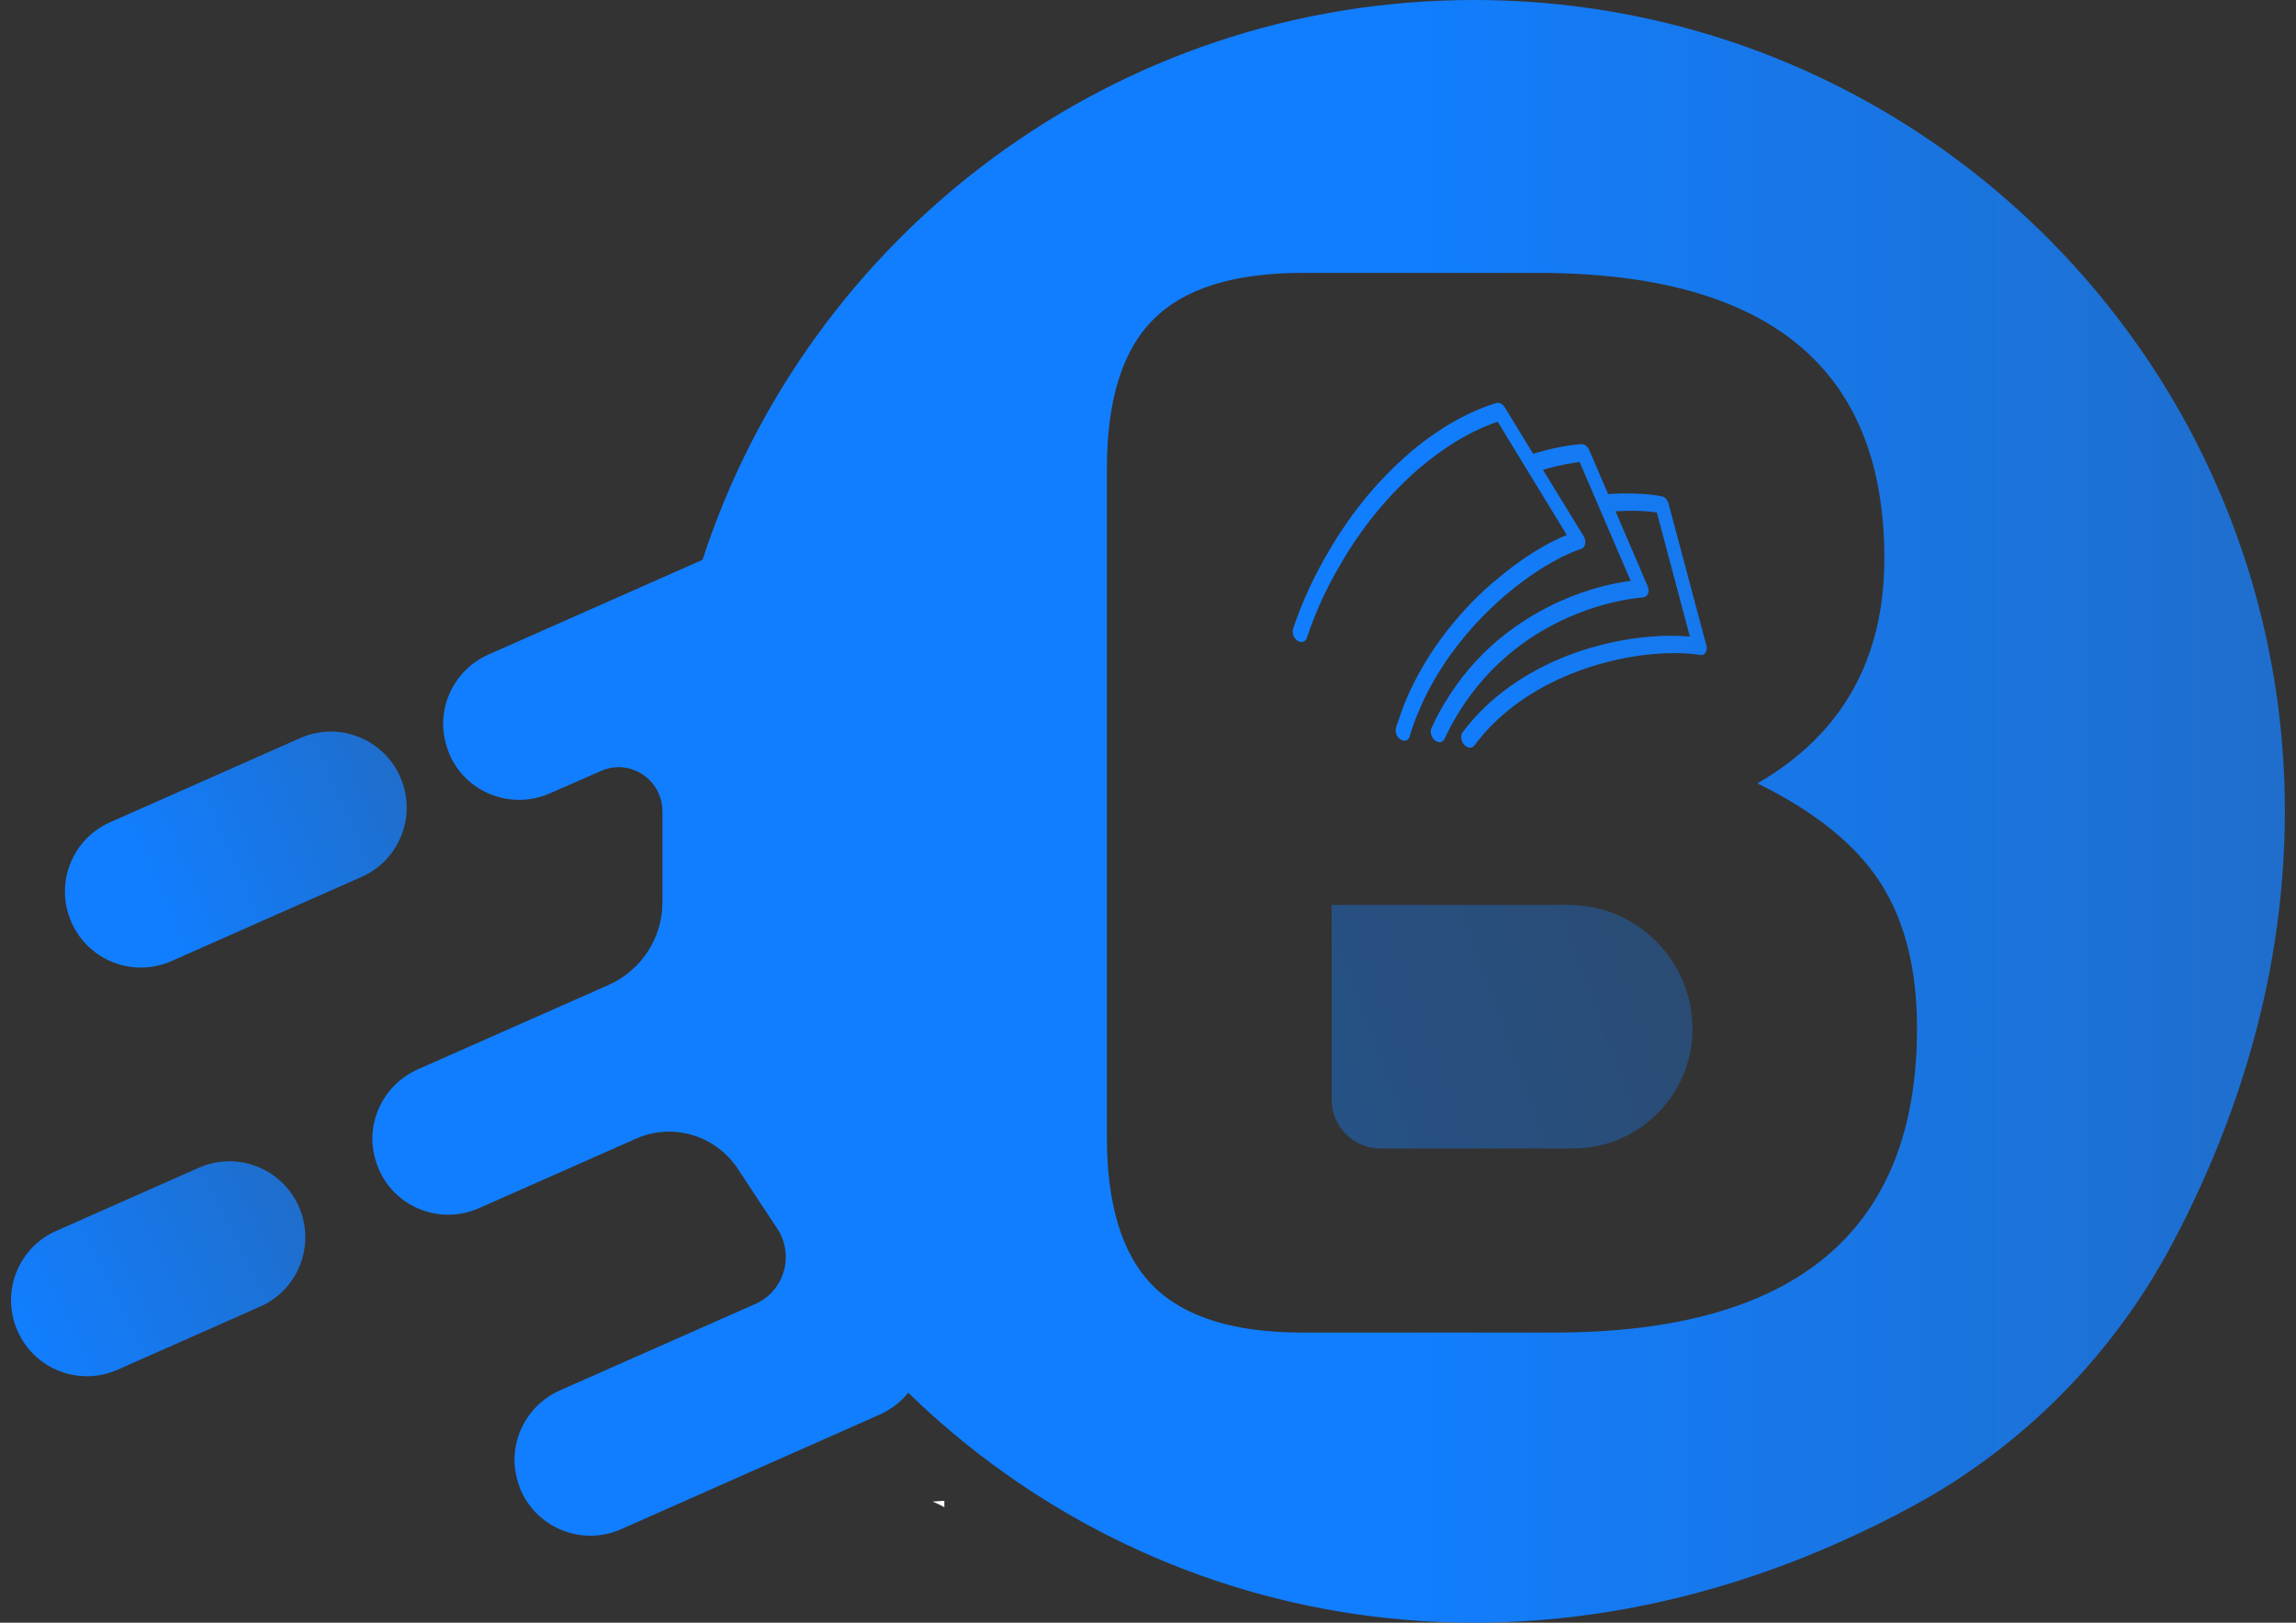 <svg width="150" height="106" viewBox="0 0 150 106" fill="none" xmlns="http://www.w3.org/2000/svg">
<rect x="0" y="0" width="150" height="106" fill="#333333" stroke="none"/>
<g clip-path="url(#clip0_1919_1213)">
<path d="M61.693 98.024V98.457C61.562 98.378 61.431 98.313 61.313 98.26C61.222 98.221 61.143 98.168 61.051 98.142C61.012 98.116 60.96 98.103 60.92 98.09C61.182 98.064 61.431 98.051 61.693 98.037V98.024Z" fill="white"/>
<path d="M12.986 76.283L3.669 80.408C1.168 81.515 0.039 84.439 1.146 86.94L1.151 86.952C2.258 89.452 5.182 90.582 7.682 89.475L17 85.349C19.5 84.243 20.629 81.318 19.523 78.818L19.517 78.806C18.41 76.306 15.486 75.176 12.986 76.283Z" fill="url(#paint0_linear_1919_1213)"/>
<path d="M111.476 42.149L109.014 32.915C108.948 32.666 108.765 32.457 108.555 32.417C108.542 32.417 107.272 32.129 105.058 32.273L103.84 29.431C103.749 29.182 103.526 28.999 103.317 29.012C103.303 29.012 102.072 29.064 100.16 29.641L98.313 26.615C98.182 26.392 97.96 26.275 97.75 26.327C95.89 26.903 94.07 27.951 92.38 29.339C91.529 30.047 90.717 30.833 89.944 31.684C88.792 32.968 87.731 34.421 86.84 35.954C85.871 37.578 85.072 39.307 84.483 41.062C84.391 41.337 84.522 41.691 84.758 41.848C85.006 42.018 85.281 41.94 85.373 41.678C85.91 40.066 86.617 38.495 87.495 37.002C88.399 35.404 89.473 33.924 90.665 32.601C91.568 31.605 92.524 30.702 93.546 29.929C94.908 28.868 96.362 28.056 97.842 27.545L101.823 34.068L102.36 34.945C100.998 35.495 99.322 36.517 97.672 37.945C97.619 37.971 97.567 38.023 97.514 38.062C96.873 38.626 96.244 39.228 95.641 39.896C93.821 41.9 92.21 44.376 91.319 47.192C91.267 47.296 91.241 47.414 91.201 47.532C91.123 47.807 91.254 48.161 91.503 48.305C91.752 48.475 92.013 48.383 92.092 48.108C92.249 47.558 92.446 47.035 92.668 46.511C93.559 44.349 94.882 42.424 96.349 40.813C98.693 38.259 101.378 36.504 103.277 35.862C103.317 35.849 103.369 35.823 103.408 35.797C103.605 35.653 103.631 35.299 103.461 35.024L103.33 34.814L100.802 30.689C101.928 30.361 102.766 30.23 103.199 30.178L105.7 36.006L106.538 37.945C104.404 38.22 101.575 39.11 98.955 40.97C97.357 42.097 95.851 43.603 94.62 45.541C94.214 46.17 93.847 46.838 93.52 47.558C93.402 47.807 93.507 48.161 93.742 48.357C93.965 48.554 94.253 48.514 94.371 48.266C95.065 46.773 95.916 45.502 96.873 44.415C97.698 43.459 98.615 42.66 99.558 41.979C100.514 41.298 101.496 40.761 102.465 40.328C104.129 39.595 105.726 39.202 107.036 39.058C107.154 39.045 107.259 39.032 107.364 39.019C107.403 39.019 107.429 39.006 107.468 38.992C107.691 38.901 107.77 38.573 107.639 38.285L107.22 37.316L107.154 37.146L105.543 33.4C106.853 33.321 107.77 33.4 108.241 33.478L110.402 41.586C108.189 41.376 105.137 41.743 102.203 42.909C99.715 43.917 97.292 45.502 95.55 47.846C95.406 48.056 95.445 48.41 95.655 48.645C95.864 48.881 96.165 48.907 96.323 48.698C97.96 46.484 100.278 44.965 102.662 44.009C105.74 42.778 108.935 42.463 111.044 42.778C111.096 42.791 111.136 42.791 111.188 42.791C111.424 42.752 111.568 42.463 111.476 42.149ZM111.476 42.149L109.014 32.915C108.948 32.666 108.765 32.457 108.555 32.417C108.542 32.417 107.272 32.129 105.058 32.273L103.84 29.431C103.749 29.182 103.526 28.999 103.317 29.012C103.303 29.012 102.072 29.064 100.16 29.641L98.313 26.615C98.182 26.392 97.96 26.275 97.75 26.327C95.89 26.903 94.07 27.951 92.38 29.339C91.529 30.047 90.717 30.833 89.944 31.684C88.792 32.968 87.731 34.421 86.84 35.954C85.871 37.578 85.072 39.307 84.483 41.062C84.391 41.337 84.522 41.691 84.758 41.848C85.006 42.018 85.281 41.94 85.373 41.678C85.91 40.066 86.617 38.495 87.495 37.002C88.399 35.404 89.473 33.924 90.665 32.601C91.568 31.605 92.524 30.702 93.546 29.929C94.908 28.868 96.362 28.056 97.842 27.545L101.823 34.068L102.36 34.945C100.998 35.495 99.322 36.517 97.672 37.945C97.619 37.971 97.567 38.023 97.514 38.062C96.873 38.626 96.244 39.228 95.641 39.896C93.821 41.9 92.21 44.376 91.319 47.192C91.267 47.296 91.241 47.414 91.201 47.532C91.123 47.807 91.254 48.161 91.503 48.305C91.752 48.475 92.013 48.383 92.092 48.108C92.249 47.558 92.446 47.035 92.668 46.511C93.559 44.349 94.882 42.424 96.349 40.813C98.693 38.259 101.378 36.504 103.277 35.862C103.317 35.849 103.369 35.823 103.408 35.797C103.605 35.653 103.631 35.299 103.461 35.024L103.33 34.814L100.802 30.689C101.928 30.361 102.766 30.23 103.199 30.178L105.7 36.006L106.538 37.945C104.404 38.22 101.575 39.11 98.955 40.97C97.357 42.097 95.851 43.603 94.62 45.541C94.214 46.17 93.847 46.838 93.52 47.558C93.402 47.807 93.507 48.161 93.742 48.357C93.965 48.554 94.253 48.514 94.371 48.266C95.065 46.773 95.916 45.502 96.873 44.415C97.698 43.459 98.615 42.66 99.558 41.979C100.514 41.298 101.496 40.761 102.465 40.328C104.129 39.595 105.726 39.202 107.036 39.058C107.154 39.045 107.259 39.032 107.364 39.019C107.403 39.019 107.429 39.006 107.468 38.992C107.691 38.901 107.77 38.573 107.639 38.285L107.22 37.316L107.154 37.146L105.543 33.4C106.853 33.321 107.77 33.4 108.241 33.478L110.402 41.586C108.189 41.376 105.137 41.743 102.203 42.909C99.715 43.917 97.292 45.502 95.55 47.846C95.406 48.056 95.445 48.41 95.655 48.645C95.864 48.881 96.165 48.907 96.323 48.698C97.96 46.484 100.278 44.965 102.662 44.009C105.74 42.778 108.935 42.463 111.044 42.778C111.096 42.791 111.136 42.791 111.188 42.791C111.424 42.752 111.568 42.463 111.476 42.149ZM111.476 42.149L109.014 32.915C108.948 32.666 108.765 32.457 108.555 32.417C108.542 32.417 107.272 32.129 105.058 32.273L103.84 29.431C103.749 29.182 103.526 28.999 103.317 29.012C103.303 29.012 102.072 29.064 100.16 29.641L98.313 26.615C98.182 26.392 97.96 26.275 97.75 26.327C95.89 26.903 94.07 27.951 92.38 29.339C91.529 30.047 90.717 30.833 89.944 31.684C88.792 32.968 87.731 34.421 86.84 35.954C85.871 37.578 85.072 39.307 84.483 41.062C84.391 41.337 84.522 41.691 84.758 41.848C85.006 42.018 85.281 41.94 85.373 41.678C85.91 40.066 86.617 38.495 87.495 37.002C88.399 35.404 89.473 33.924 90.665 32.601C91.568 31.605 92.524 30.702 93.546 29.929C94.908 28.868 96.362 28.056 97.842 27.545L101.823 34.068L102.36 34.945C100.998 35.495 99.322 36.517 97.672 37.945C97.619 37.971 97.567 38.023 97.514 38.062C96.873 38.626 96.244 39.228 95.641 39.896C93.821 41.9 92.21 44.376 91.319 47.192C91.267 47.296 91.241 47.414 91.201 47.532C91.123 47.807 91.254 48.161 91.503 48.305C91.752 48.475 92.013 48.383 92.092 48.108C92.249 47.558 92.446 47.035 92.668 46.511C93.559 44.349 94.882 42.424 96.349 40.813C98.693 38.259 101.378 36.504 103.277 35.862C103.317 35.849 103.369 35.823 103.408 35.797C103.605 35.653 103.631 35.299 103.461 35.024L103.33 34.814L100.802 30.689C101.928 30.361 102.766 30.23 103.199 30.178L105.7 36.006L106.538 37.945C104.404 38.22 101.575 39.11 98.955 40.97C97.357 42.097 95.851 43.603 94.62 45.541C94.214 46.17 93.847 46.838 93.52 47.558C93.402 47.807 93.507 48.161 93.742 48.357C93.965 48.554 94.253 48.514 94.371 48.266C95.065 46.773 95.916 45.502 96.873 44.415C97.698 43.459 98.615 42.66 99.558 41.979C100.514 41.298 101.496 40.761 102.465 40.328C104.129 39.595 105.726 39.202 107.036 39.058C107.154 39.045 107.259 39.032 107.364 39.019C107.403 39.019 107.429 39.006 107.468 38.992C107.691 38.901 107.77 38.573 107.639 38.285L107.22 37.316L107.154 37.146L105.543 33.4C106.853 33.321 107.77 33.4 108.241 33.478L110.402 41.586C108.189 41.376 105.137 41.743 102.203 42.909C99.715 43.917 97.292 45.502 95.55 47.846C95.406 48.056 95.445 48.41 95.655 48.645C95.864 48.881 96.165 48.907 96.323 48.698C97.96 46.484 100.278 44.965 102.662 44.009C105.74 42.778 108.935 42.463 111.044 42.778C111.096 42.791 111.136 42.791 111.188 42.791C111.424 42.752 111.568 42.463 111.476 42.149ZM111.476 42.149L109.014 32.915C108.948 32.666 108.765 32.457 108.555 32.417C108.542 32.417 107.272 32.129 105.058 32.273L103.84 29.431C103.749 29.182 103.526 28.999 103.317 29.012C103.303 29.012 102.072 29.064 100.16 29.641L98.313 26.615C98.182 26.392 97.96 26.275 97.75 26.327C95.89 26.903 94.07 27.951 92.38 29.339C91.529 30.047 90.717 30.833 89.944 31.684C88.792 32.968 87.731 34.421 86.84 35.954C85.871 37.578 85.072 39.307 84.483 41.062C84.391 41.337 84.522 41.691 84.758 41.848C85.006 42.018 85.281 41.94 85.373 41.678C85.91 40.066 86.617 38.495 87.495 37.002C88.399 35.404 89.473 33.924 90.665 32.601C91.568 31.605 92.524 30.702 93.546 29.929C94.908 28.868 96.362 28.056 97.842 27.545L101.823 34.068L102.36 34.945C100.998 35.495 99.322 36.517 97.672 37.945C97.619 37.971 97.567 38.023 97.514 38.062C96.873 38.626 96.244 39.228 95.641 39.896C93.821 41.9 92.21 44.376 91.319 47.192C91.267 47.296 91.241 47.414 91.201 47.532C91.123 47.807 91.254 48.161 91.503 48.305C91.752 48.475 92.013 48.383 92.092 48.108C92.249 47.558 92.446 47.035 92.668 46.511C93.559 44.349 94.882 42.424 96.349 40.813C98.693 38.259 101.378 36.504 103.277 35.862C103.317 35.849 103.369 35.823 103.408 35.797C103.605 35.653 103.631 35.299 103.461 35.024L103.33 34.814L100.802 30.689C101.928 30.361 102.766 30.23 103.199 30.178L105.7 36.006L106.538 37.945C104.404 38.22 101.575 39.11 98.955 40.97C97.357 42.097 95.851 43.603 94.62 45.541C94.214 46.17 93.847 46.838 93.52 47.558C93.402 47.807 93.507 48.161 93.742 48.357C93.965 48.554 94.253 48.514 94.371 48.266C95.065 46.773 95.916 45.502 96.873 44.415C97.698 43.459 98.615 42.66 99.558 41.979C100.514 41.298 101.496 40.761 102.465 40.328C104.129 39.595 105.726 39.202 107.036 39.058C107.154 39.045 107.259 39.032 107.364 39.019C107.403 39.019 107.429 39.006 107.468 38.992C107.691 38.901 107.77 38.573 107.639 38.285L107.22 37.316L107.154 37.146L105.543 33.4C106.853 33.321 107.77 33.4 108.241 33.478L110.402 41.586C108.189 41.376 105.137 41.743 102.203 42.909C99.715 43.917 97.292 45.502 95.55 47.846C95.406 48.056 95.445 48.41 95.655 48.645C95.864 48.881 96.165 48.907 96.323 48.698C97.96 46.484 100.278 44.965 102.662 44.009C105.74 42.778 108.935 42.463 111.044 42.778C111.096 42.791 111.136 42.791 111.188 42.791C111.424 42.752 111.568 42.463 111.476 42.149ZM111.476 42.149L109.014 32.915C108.948 32.666 108.765 32.457 108.555 32.417C108.542 32.417 107.272 32.129 105.058 32.273L103.84 29.431C103.749 29.182 103.526 28.999 103.317 29.012C103.303 29.012 102.072 29.064 100.16 29.641L98.313 26.615C98.182 26.392 97.96 26.275 97.75 26.327C95.89 26.903 94.07 27.951 92.38 29.339C91.529 30.047 90.717 30.833 89.944 31.684C88.792 32.968 87.731 34.421 86.84 35.954C85.871 37.578 85.072 39.307 84.483 41.062C84.391 41.337 84.522 41.691 84.758 41.848C85.006 42.018 85.281 41.94 85.373 41.678C85.91 40.066 86.617 38.495 87.495 37.002C88.399 35.404 89.473 33.924 90.665 32.601C91.568 31.605 92.524 30.702 93.546 29.929C94.908 28.868 96.362 28.056 97.842 27.545L101.823 34.068L102.36 34.945C100.998 35.495 99.322 36.517 97.672 37.945C97.619 37.971 97.567 38.023 97.514 38.062C96.873 38.626 96.244 39.228 95.641 39.896C93.821 41.9 92.21 44.376 91.319 47.192C91.267 47.296 91.241 47.414 91.201 47.532C91.123 47.807 91.254 48.161 91.503 48.305C91.752 48.475 92.013 48.383 92.092 48.108C92.249 47.558 92.446 47.035 92.668 46.511C93.559 44.349 94.882 42.424 96.349 40.813C98.693 38.259 101.378 36.504 103.277 35.862C103.317 35.849 103.369 35.823 103.408 35.797C103.605 35.653 103.631 35.299 103.461 35.024L103.33 34.814L100.802 30.689C101.928 30.361 102.766 30.23 103.199 30.178L105.7 36.006L106.538 37.945C104.404 38.22 101.575 39.11 98.955 40.97C97.357 42.097 95.851 43.603 94.62 45.541C94.214 46.17 93.847 46.838 93.52 47.558C93.402 47.807 93.507 48.161 93.742 48.357C93.965 48.554 94.253 48.514 94.371 48.266C95.065 46.773 95.916 45.502 96.873 44.415C97.698 43.459 98.615 42.66 99.558 41.979C100.514 41.298 101.496 40.761 102.465 40.328C104.129 39.595 105.726 39.202 107.036 39.058C107.154 39.045 107.259 39.032 107.364 39.019C107.403 39.019 107.429 39.006 107.468 38.992C107.691 38.901 107.77 38.573 107.639 38.285L107.22 37.316L107.154 37.146L105.543 33.4C106.853 33.321 107.77 33.4 108.241 33.478L110.402 41.586C108.189 41.376 105.137 41.743 102.203 42.909C99.715 43.917 97.292 45.502 95.55 47.846C95.406 48.056 95.445 48.41 95.655 48.645C95.864 48.881 96.165 48.907 96.323 48.698C97.96 46.484 100.278 44.965 102.662 44.009C105.74 42.778 108.935 42.463 111.044 42.778C111.096 42.791 111.136 42.791 111.188 42.791C111.424 42.752 111.568 42.463 111.476 42.149ZM111.476 42.149L109.014 32.915C108.948 32.666 108.765 32.457 108.555 32.417C108.542 32.417 107.272 32.129 105.058 32.273L103.84 29.431C103.749 29.182 103.526 28.999 103.317 29.012C103.303 29.012 102.072 29.064 100.16 29.641L98.313 26.615C98.182 26.392 97.96 26.275 97.75 26.327C95.89 26.903 94.07 27.951 92.38 29.339C91.529 30.047 90.717 30.833 89.944 31.684C88.792 32.968 87.731 34.421 86.84 35.954C85.871 37.578 85.072 39.307 84.483 41.062C84.391 41.337 84.522 41.691 84.758 41.848C85.006 42.018 85.281 41.94 85.373 41.678C85.91 40.066 86.617 38.495 87.495 37.002C88.399 35.404 89.473 33.924 90.665 32.601C91.568 31.605 92.524 30.702 93.546 29.929C94.908 28.868 96.362 28.056 97.842 27.545L101.823 34.068L102.36 34.945C100.998 35.495 99.322 36.517 97.672 37.945C97.619 37.971 97.567 38.023 97.514 38.062C96.873 38.626 96.244 39.228 95.641 39.896C93.821 41.9 92.21 44.376 91.319 47.192C91.267 47.296 91.241 47.414 91.201 47.532C91.123 47.807 91.254 48.161 91.503 48.305C91.752 48.475 92.013 48.383 92.092 48.108C92.249 47.558 92.446 47.035 92.668 46.511C93.559 44.349 94.882 42.424 96.349 40.813C98.693 38.259 101.378 36.504 103.277 35.862C103.317 35.849 103.369 35.823 103.408 35.797C103.605 35.653 103.631 35.299 103.461 35.024L103.33 34.814L100.802 30.689C101.928 30.361 102.766 30.23 103.199 30.178L105.7 36.006L106.538 37.945C104.404 38.22 101.575 39.11 98.955 40.97C97.357 42.097 95.851 43.603 94.62 45.541C94.214 46.17 93.847 46.838 93.52 47.558C93.402 47.807 93.507 48.161 93.742 48.357C93.965 48.554 94.253 48.514 94.371 48.266C95.065 46.773 95.916 45.502 96.873 44.415C97.698 43.459 98.615 42.66 99.558 41.979C100.514 41.298 101.496 40.761 102.465 40.328C104.129 39.595 105.726 39.202 107.036 39.058C107.154 39.045 107.259 39.032 107.364 39.019C107.403 39.019 107.429 39.006 107.468 38.992C107.691 38.901 107.77 38.573 107.639 38.285L107.22 37.316L107.154 37.146L105.543 33.4C106.853 33.321 107.77 33.4 108.241 33.478L110.402 41.586C108.189 41.376 105.137 41.743 102.203 42.909C99.715 43.917 97.292 45.502 95.55 47.846C95.406 48.056 95.445 48.41 95.655 48.645C95.864 48.881 96.165 48.907 96.323 48.698C97.96 46.484 100.278 44.965 102.662 44.009C105.74 42.778 108.935 42.463 111.044 42.778C111.096 42.791 111.136 42.791 111.188 42.791C111.424 42.752 111.568 42.463 111.476 42.149ZM111.476 42.149L109.014 32.915C108.948 32.666 108.765 32.457 108.555 32.417C108.542 32.417 107.272 32.129 105.058 32.273L103.84 29.431C103.749 29.182 103.526 28.999 103.317 29.012C103.303 29.012 102.072 29.064 100.16 29.641L98.313 26.615C98.182 26.392 97.96 26.275 97.75 26.327C95.89 26.903 94.07 27.951 92.38 29.339C91.529 30.047 90.717 30.833 89.944 31.684C88.792 32.968 87.731 34.421 86.84 35.954C85.871 37.578 85.072 39.307 84.483 41.062C84.391 41.337 84.522 41.691 84.758 41.848C85.006 42.018 85.281 41.94 85.373 41.678C85.91 40.066 86.617 38.495 87.495 37.002C88.399 35.404 89.473 33.924 90.665 32.601C91.568 31.605 92.524 30.702 93.546 29.929C94.908 28.868 96.362 28.056 97.842 27.545L101.823 34.068L102.36 34.945C100.998 35.495 99.322 36.517 97.672 37.945C97.619 37.971 97.567 38.023 97.514 38.062C96.873 38.626 96.244 39.228 95.641 39.896C93.821 41.9 92.21 44.376 91.319 47.192C91.267 47.296 91.241 47.414 91.201 47.532C91.123 47.807 91.254 48.161 91.503 48.305C91.752 48.475 92.013 48.383 92.092 48.108C92.249 47.558 92.446 47.035 92.668 46.511C93.559 44.349 94.882 42.424 96.349 40.813C98.693 38.259 101.378 36.504 103.277 35.862C103.317 35.849 103.369 35.823 103.408 35.797C103.605 35.653 103.631 35.299 103.461 35.024L103.33 34.814L100.802 30.689C101.928 30.361 102.766 30.23 103.199 30.178L105.7 36.006L106.538 37.945C104.404 38.22 101.575 39.11 98.955 40.97C97.357 42.097 95.851 43.603 94.62 45.541C94.214 46.17 93.847 46.838 93.52 47.558C93.402 47.807 93.507 48.161 93.742 48.357C93.965 48.554 94.253 48.514 94.371 48.266C95.065 46.773 95.916 45.502 96.873 44.415C97.698 43.459 98.615 42.66 99.558 41.979C100.514 41.298 101.496 40.761 102.465 40.328C104.129 39.595 105.726 39.202 107.036 39.058C107.154 39.045 107.259 39.032 107.364 39.019C107.403 39.019 107.429 39.006 107.468 38.992C107.691 38.901 107.77 38.573 107.639 38.285L107.22 37.316L107.154 37.146L105.543 33.4C106.853 33.321 107.77 33.4 108.241 33.478L110.402 41.586C108.189 41.376 105.137 41.743 102.203 42.909C99.715 43.917 97.292 45.502 95.55 47.846C95.406 48.056 95.445 48.41 95.655 48.645C95.864 48.881 96.165 48.907 96.323 48.698C97.96 46.484 100.278 44.965 102.662 44.009C105.74 42.778 108.935 42.463 111.044 42.778C111.096 42.791 111.136 42.791 111.188 42.791C111.424 42.752 111.568 42.463 111.476 42.149ZM111.476 42.149L109.014 32.915C108.948 32.666 108.765 32.457 108.555 32.417C108.542 32.417 107.272 32.129 105.058 32.273L103.84 29.431C103.749 29.182 103.526 28.999 103.317 29.012C103.303 29.012 102.072 29.064 100.16 29.641L98.313 26.615C98.182 26.392 97.96 26.275 97.75 26.327C95.89 26.903 94.07 27.951 92.38 29.339C91.529 30.047 90.717 30.833 89.944 31.684C88.792 32.968 87.731 34.421 86.84 35.954C85.871 37.578 85.072 39.307 84.483 41.062C84.391 41.337 84.522 41.691 84.758 41.848C85.006 42.018 85.281 41.94 85.373 41.678C85.91 40.066 86.617 38.495 87.495 37.002C88.399 35.404 89.473 33.924 90.665 32.601C91.568 31.605 92.524 30.702 93.546 29.929C94.908 28.868 96.362 28.056 97.842 27.545L101.823 34.068L102.36 34.945C100.998 35.495 99.322 36.517 97.672 37.945C97.619 37.971 97.567 38.023 97.514 38.062C96.873 38.626 96.244 39.228 95.641 39.896C93.821 41.9 92.21 44.376 91.319 47.192C91.267 47.296 91.241 47.414 91.201 47.532C91.123 47.807 91.254 48.161 91.503 48.305C91.752 48.475 92.013 48.383 92.092 48.108C92.249 47.558 92.446 47.035 92.668 46.511C93.559 44.349 94.882 42.424 96.349 40.813C98.693 38.259 101.378 36.504 103.277 35.862C103.317 35.849 103.369 35.823 103.408 35.797C103.605 35.653 103.631 35.299 103.461 35.024L103.33 34.814L100.802 30.689C101.928 30.361 102.766 30.23 103.199 30.178L105.7 36.006L106.538 37.945C104.404 38.22 101.575 39.11 98.955 40.97C97.357 42.097 95.851 43.603 94.62 45.541C94.214 46.17 93.847 46.838 93.52 47.558C93.402 47.807 93.507 48.161 93.742 48.357C93.965 48.554 94.253 48.514 94.371 48.266C95.065 46.773 95.916 45.502 96.873 44.415C97.698 43.459 98.615 42.66 99.558 41.979C100.514 41.298 101.496 40.761 102.465 40.328C104.129 39.595 105.726 39.202 107.036 39.058C107.154 39.045 107.259 39.032 107.364 39.019C107.403 39.019 107.429 39.006 107.468 38.992C107.691 38.901 107.77 38.573 107.639 38.285L107.22 37.316L107.154 37.146L105.543 33.4C106.853 33.321 107.77 33.4 108.241 33.478L110.402 41.586C108.189 41.376 105.137 41.743 102.203 42.909C99.715 43.917 97.292 45.502 95.55 47.846C95.406 48.056 95.445 48.41 95.655 48.645C95.864 48.881 96.165 48.907 96.323 48.698C97.96 46.484 100.278 44.965 102.662 44.009C105.74 42.778 108.935 42.463 111.044 42.778C111.096 42.791 111.136 42.791 111.188 42.791C111.424 42.752 111.568 42.463 111.476 42.149ZM111.476 42.149L109.014 32.915C108.948 32.666 108.765 32.457 108.555 32.417C108.542 32.417 107.272 32.129 105.058 32.273L103.84 29.431C103.749 29.182 103.526 28.999 103.317 29.012C103.303 29.012 102.072 29.064 100.16 29.641L98.313 26.615C98.182 26.392 97.96 26.275 97.75 26.327C95.89 26.903 94.07 27.951 92.38 29.339C91.529 30.047 90.717 30.833 89.944 31.684C88.792 32.968 87.731 34.421 86.84 35.954C85.871 37.578 85.072 39.307 84.483 41.062C84.391 41.337 84.522 41.691 84.758 41.848C85.006 42.018 85.281 41.94 85.373 41.678C85.91 40.066 86.617 38.495 87.495 37.002C88.399 35.404 89.473 33.924 90.665 32.601C91.568 31.605 92.524 30.702 93.546 29.929C94.908 28.868 96.362 28.056 97.842 27.545L101.823 34.068L102.36 34.945C100.998 35.495 99.322 36.517 97.672 37.945C97.619 37.971 97.567 38.023 97.514 38.062C96.873 38.626 96.244 39.228 95.641 39.896C93.821 41.9 92.21 44.376 91.319 47.192C91.267 47.296 91.241 47.414 91.201 47.532C91.123 47.807 91.254 48.161 91.503 48.305C91.752 48.475 92.013 48.383 92.092 48.108C92.249 47.558 92.446 47.035 92.668 46.511C93.559 44.349 94.882 42.424 96.349 40.813C98.693 38.259 101.378 36.504 103.277 35.862C103.317 35.849 103.369 35.823 103.408 35.797C103.605 35.653 103.631 35.299 103.461 35.024L103.33 34.814L100.802 30.689C101.928 30.361 102.766 30.23 103.199 30.178L105.7 36.006L106.538 37.945C104.404 38.22 101.575 39.11 98.955 40.97C97.357 42.097 95.851 43.603 94.62 45.541C94.214 46.17 93.847 46.838 93.52 47.558C93.402 47.807 93.507 48.161 93.742 48.357C93.965 48.554 94.253 48.514 94.371 48.266C95.065 46.773 95.916 45.502 96.873 44.415C97.698 43.459 98.615 42.66 99.558 41.979C100.514 41.298 101.496 40.761 102.465 40.328C104.129 39.595 105.726 39.202 107.036 39.058C107.154 39.045 107.259 39.032 107.364 39.019C107.403 39.019 107.429 39.006 107.468 38.992C107.691 38.901 107.77 38.573 107.639 38.285L107.22 37.316L107.154 37.146L105.543 33.4C106.853 33.321 107.77 33.4 108.241 33.478L110.402 41.586C108.189 41.376 105.137 41.743 102.203 42.909C99.715 43.917 97.292 45.502 95.55 47.846C95.406 48.056 95.445 48.41 95.655 48.645C95.864 48.881 96.165 48.907 96.323 48.698C97.96 46.484 100.278 44.965 102.662 44.009C105.74 42.778 108.935 42.463 111.044 42.778C111.096 42.791 111.136 42.791 111.188 42.791C111.424 42.752 111.568 42.463 111.476 42.149ZM96.296 0C72.773 0 52.813 15.338 45.898 36.569L31.897 42.765C30.05 43.59 28.95 45.397 28.95 47.296C28.95 47.977 29.107 48.645 29.382 49.313C30.482 51.802 33.416 52.928 35.918 51.828L39.231 50.374C39.611 50.204 40.017 50.112 40.41 50.112C41.929 50.112 43.278 51.344 43.278 53.007V58.914C43.291 61.259 41.903 63.38 39.768 64.337L27.273 69.864C25.44 70.689 24.326 72.496 24.326 74.396C24.326 75.064 24.484 75.745 24.759 76.4C25.859 78.901 28.78 80.028 31.281 78.927L41.55 74.383C43.933 73.322 46.736 74.147 48.19 76.334L50.783 80.263C51.923 81.992 51.242 84.35 49.329 85.188L36.559 90.833C34.726 91.659 33.612 93.466 33.612 95.365C33.612 96.033 33.77 96.714 34.032 97.369C35.158 99.871 38.066 100.997 40.567 99.897L57.502 92.392C58.249 92.051 58.864 91.567 59.336 90.977C74.987 106.21 100.029 111.881 124.953 98.391C132.157 94.488 138.064 88.502 141.901 81.272C163.446 40.708 134.606 0 96.296 0ZM85.098 87.048C80.632 87.048 77.371 86.04 75.354 84.022C73.324 82.005 72.315 78.757 72.315 74.278V30.61C72.315 26.131 73.324 22.882 75.354 20.865C77.371 18.835 80.632 17.826 85.098 17.826H100.435C115.563 17.826 123.107 24.048 123.107 36.465C123.107 43.066 120.343 47.977 114.816 51.173C118.575 53.02 121.247 55.181 122.845 57.657C124.443 60.145 125.241 63.315 125.241 67.153C125.241 80.421 117.331 87.048 101.509 87.048H85.098ZM109.014 32.915C108.948 32.666 108.765 32.457 108.555 32.417C108.542 32.417 107.272 32.129 105.058 32.273L103.84 29.431C103.749 29.182 103.526 28.999 103.317 29.012C103.303 29.012 102.072 29.064 100.16 29.641L98.313 26.615C98.182 26.392 97.96 26.275 97.75 26.327C95.89 26.903 94.07 27.951 92.38 29.339C91.529 30.047 90.717 30.833 89.944 31.684C88.792 32.968 87.731 34.421 86.84 35.954C85.871 37.578 85.072 39.307 84.483 41.062C84.391 41.337 84.522 41.691 84.758 41.848C85.006 42.018 85.281 41.94 85.373 41.678C85.91 40.066 86.617 38.495 87.495 37.002C88.399 35.404 89.473 33.924 90.665 32.601C91.568 31.605 92.524 30.702 93.546 29.929C94.908 28.868 96.362 28.056 97.842 27.545L101.823 34.068L102.36 34.945C100.998 35.495 99.322 36.517 97.672 37.945C97.619 37.971 97.567 38.023 97.514 38.062C96.873 38.626 96.244 39.228 95.641 39.896C93.821 41.9 92.21 44.376 91.319 47.192C91.267 47.296 91.241 47.414 91.201 47.532C91.123 47.807 91.254 48.161 91.503 48.305C91.752 48.475 92.013 48.383 92.092 48.108C92.249 47.558 92.446 47.035 92.668 46.511C93.559 44.349 94.882 42.424 96.349 40.813C98.693 38.259 101.378 36.504 103.277 35.862C103.317 35.849 103.369 35.823 103.408 35.797C103.605 35.653 103.631 35.299 103.461 35.024L103.33 34.814L100.802 30.689C101.928 30.361 102.766 30.23 103.199 30.178L105.7 36.006L106.538 37.945C104.404 38.22 101.575 39.11 98.955 40.97C97.357 42.097 95.851 43.603 94.62 45.541C94.214 46.17 93.847 46.838 93.52 47.558C93.402 47.807 93.507 48.161 93.742 48.357C93.965 48.554 94.253 48.514 94.371 48.266C95.065 46.773 95.916 45.502 96.873 44.415C97.698 43.459 98.615 42.66 99.558 41.979C100.514 41.298 101.496 40.761 102.465 40.328C104.129 39.595 105.726 39.202 107.036 39.058C107.154 39.045 107.259 39.032 107.364 39.019C107.403 39.019 107.429 39.006 107.468 38.992C107.691 38.901 107.77 38.573 107.639 38.285L107.22 37.316L107.154 37.146L105.543 33.4C106.853 33.321 107.77 33.4 108.241 33.478L110.402 41.586C108.189 41.376 105.137 41.743 102.203 42.909C99.715 43.917 97.292 45.502 95.55 47.846C95.406 48.056 95.445 48.41 95.655 48.645C95.864 48.881 96.165 48.907 96.323 48.698C97.96 46.484 100.278 44.965 102.662 44.009C105.74 42.778 108.935 42.463 111.044 42.778C111.096 42.791 111.136 42.791 111.188 42.791C111.424 42.752 111.568 42.463 111.476 42.149L109.014 32.915ZM111.476 42.149L109.014 32.915C108.948 32.666 108.765 32.457 108.555 32.417C108.542 32.417 107.272 32.129 105.058 32.273L103.84 29.431C103.749 29.182 103.526 28.999 103.317 29.012C103.303 29.012 102.072 29.064 100.16 29.641L98.313 26.615C98.182 26.392 97.96 26.275 97.75 26.327C95.89 26.903 94.07 27.951 92.38 29.339C91.529 30.047 90.717 30.833 89.944 31.684C88.792 32.968 87.731 34.421 86.84 35.954C85.871 37.578 85.072 39.307 84.483 41.062C84.391 41.337 84.522 41.691 84.758 41.848C85.006 42.018 85.281 41.94 85.373 41.678C85.91 40.066 86.617 38.495 87.495 37.002C88.399 35.404 89.473 33.924 90.665 32.601C91.568 31.605 92.524 30.702 93.546 29.929C94.908 28.868 96.362 28.056 97.842 27.545L101.823 34.068L102.36 34.945C100.998 35.495 99.322 36.517 97.672 37.945C97.619 37.971 97.567 38.023 97.514 38.062C96.873 38.626 96.244 39.228 95.641 39.896C93.821 41.9 92.21 44.376 91.319 47.192C91.267 47.296 91.241 47.414 91.201 47.532C91.123 47.807 91.254 48.161 91.503 48.305C91.752 48.475 92.013 48.383 92.092 48.108C92.249 47.558 92.446 47.035 92.668 46.511C93.559 44.349 94.882 42.424 96.349 40.813C98.693 38.259 101.378 36.504 103.277 35.862C103.317 35.849 103.369 35.823 103.408 35.797C103.605 35.653 103.631 35.299 103.461 35.024L103.33 34.814L100.802 30.689C101.928 30.361 102.766 30.23 103.199 30.178L105.7 36.006L106.538 37.945C104.404 38.22 101.575 39.11 98.955 40.97C97.357 42.097 95.851 43.603 94.62 45.541C94.214 46.17 93.847 46.838 93.52 47.558C93.402 47.807 93.507 48.161 93.742 48.357C93.965 48.554 94.253 48.514 94.371 48.266C95.065 46.773 95.916 45.502 96.873 44.415C97.698 43.459 98.615 42.66 99.558 41.979C100.514 41.298 101.496 40.761 102.465 40.328C104.129 39.595 105.726 39.202 107.036 39.058C107.154 39.045 107.259 39.032 107.364 39.019C107.403 39.019 107.429 39.006 107.468 38.992C107.691 38.901 107.77 38.573 107.639 38.285L107.22 37.316L107.154 37.146L105.543 33.4C106.853 33.321 107.77 33.4 108.241 33.478L110.402 41.586C108.189 41.376 105.137 41.743 102.203 42.909C99.715 43.917 97.292 45.502 95.55 47.846C95.406 48.056 95.445 48.41 95.655 48.645C95.864 48.881 96.165 48.907 96.323 48.698C97.96 46.484 100.278 44.965 102.662 44.009C105.74 42.778 108.935 42.463 111.044 42.778C111.096 42.791 111.136 42.791 111.188 42.791C111.424 42.752 111.568 42.463 111.476 42.149ZM111.476 42.149L109.014 32.915C108.948 32.666 108.765 32.457 108.555 32.417C108.542 32.417 107.272 32.129 105.058 32.273L103.84 29.431C103.749 29.182 103.526 28.999 103.317 29.012C103.303 29.012 102.072 29.064 100.16 29.641L98.313 26.615C98.182 26.392 97.96 26.275 97.75 26.327C95.89 26.903 94.07 27.951 92.38 29.339C91.529 30.047 90.717 30.833 89.944 31.684C88.792 32.968 87.731 34.421 86.84 35.954C85.871 37.578 85.072 39.307 84.483 41.062C84.391 41.337 84.522 41.691 84.758 41.848C85.006 42.018 85.281 41.94 85.373 41.678C85.91 40.066 86.617 38.495 87.495 37.002C88.399 35.404 89.473 33.924 90.665 32.601C91.568 31.605 92.524 30.702 93.546 29.929C94.908 28.868 96.362 28.056 97.842 27.545L101.823 34.068L102.36 34.945C100.998 35.495 99.322 36.517 97.672 37.945C97.619 37.971 97.567 38.023 97.514 38.062C96.873 38.626 96.244 39.228 95.641 39.896C93.821 41.9 92.21 44.376 91.319 47.192C91.267 47.296 91.241 47.414 91.201 47.532C91.123 47.807 91.254 48.161 91.503 48.305C91.752 48.475 92.013 48.383 92.092 48.108C92.249 47.558 92.446 47.035 92.668 46.511C93.559 44.349 94.882 42.424 96.349 40.813C98.693 38.259 101.378 36.504 103.277 35.862C103.317 35.849 103.369 35.823 103.408 35.797C103.605 35.653 103.631 35.299 103.461 35.024L103.33 34.814L100.802 30.689C101.928 30.361 102.766 30.23 103.199 30.178L105.7 36.006L106.538 37.945C104.404 38.22 101.575 39.11 98.955 40.97C97.357 42.097 95.851 43.603 94.62 45.541C94.214 46.17 93.847 46.838 93.52 47.558C93.402 47.807 93.507 48.161 93.742 48.357C93.965 48.554 94.253 48.514 94.371 48.266C95.065 46.773 95.916 45.502 96.873 44.415C97.698 43.459 98.615 42.66 99.558 41.979C100.514 41.298 101.496 40.761 102.465 40.328C104.129 39.595 105.726 39.202 107.036 39.058C107.154 39.045 107.259 39.032 107.364 39.019C107.403 39.019 107.429 39.006 107.468 38.992C107.691 38.901 107.77 38.573 107.639 38.285L107.22 37.316L107.154 37.146L105.543 33.4C106.853 33.321 107.77 33.4 108.241 33.478L110.402 41.586C108.189 41.376 105.137 41.743 102.203 42.909C99.715 43.917 97.292 45.502 95.55 47.846C95.406 48.056 95.445 48.41 95.655 48.645C95.864 48.881 96.165 48.907 96.323 48.698C97.96 46.484 100.278 44.965 102.662 44.009C105.74 42.778 108.935 42.463 111.044 42.778C111.096 42.791 111.136 42.791 111.188 42.791C111.424 42.752 111.568 42.463 111.476 42.149ZM111.476 42.149L109.014 32.915C108.948 32.666 108.765 32.457 108.555 32.417C108.542 32.417 107.272 32.129 105.058 32.273L103.84 29.431C103.749 29.182 103.526 28.999 103.317 29.012C103.303 29.012 102.072 29.064 100.16 29.641L98.313 26.615C98.182 26.392 97.96 26.275 97.75 26.327C95.89 26.903 94.07 27.951 92.38 29.339C91.529 30.047 90.717 30.833 89.944 31.684C88.792 32.968 87.731 34.421 86.84 35.954C85.871 37.578 85.072 39.307 84.483 41.062C84.391 41.337 84.522 41.691 84.758 41.848C85.006 42.018 85.281 41.94 85.373 41.678C85.91 40.066 86.617 38.495 87.495 37.002C88.399 35.404 89.473 33.924 90.665 32.601C91.568 31.605 92.524 30.702 93.546 29.929C94.908 28.868 96.362 28.056 97.842 27.545L101.823 34.068L102.36 34.945C100.998 35.495 99.322 36.517 97.672 37.945C97.619 37.971 97.567 38.023 97.514 38.062C96.873 38.626 96.244 39.228 95.641 39.896C93.821 41.9 92.21 44.376 91.319 47.192C91.267 47.296 91.241 47.414 91.201 47.532C91.123 47.807 91.254 48.161 91.503 48.305C91.752 48.475 92.013 48.383 92.092 48.108C92.249 47.558 92.446 47.035 92.668 46.511C93.559 44.349 94.882 42.424 96.349 40.813C98.693 38.259 101.378 36.504 103.277 35.862C103.317 35.849 103.369 35.823 103.408 35.797C103.605 35.653 103.631 35.299 103.461 35.024L103.33 34.814L100.802 30.689C101.928 30.361 102.766 30.23 103.199 30.178L105.7 36.006L106.538 37.945C104.404 38.22 101.575 39.11 98.955 40.97C97.357 42.097 95.851 43.603 94.62 45.541C94.214 46.17 93.847 46.838 93.52 47.558C93.402 47.807 93.507 48.161 93.742 48.357C93.965 48.554 94.253 48.514 94.371 48.266C95.065 46.773 95.916 45.502 96.873 44.415C97.698 43.459 98.615 42.66 99.558 41.979C100.514 41.298 101.496 40.761 102.465 40.328C104.129 39.595 105.726 39.202 107.036 39.058C107.154 39.045 107.259 39.032 107.364 39.019C107.403 39.019 107.429 39.006 107.468 38.992C107.691 38.901 107.77 38.573 107.639 38.285L107.22 37.316L107.154 37.146L105.543 33.4C106.853 33.321 107.77 33.4 108.241 33.478L110.402 41.586C108.189 41.376 105.137 41.743 102.203 42.909C99.715 43.917 97.292 45.502 95.55 47.846C95.406 48.056 95.445 48.41 95.655 48.645C95.864 48.881 96.165 48.907 96.323 48.698C97.96 46.484 100.278 44.965 102.662 44.009C105.74 42.778 108.935 42.463 111.044 42.778C111.096 42.791 111.136 42.791 111.188 42.791C111.424 42.752 111.568 42.463 111.476 42.149ZM111.476 42.149L109.014 32.915C108.948 32.666 108.765 32.457 108.555 32.417C108.542 32.417 107.272 32.129 105.058 32.273L103.84 29.431C103.749 29.182 103.526 28.999 103.317 29.012C103.303 29.012 102.072 29.064 100.16 29.641L98.313 26.615C98.182 26.392 97.96 26.275 97.75 26.327C95.89 26.903 94.07 27.951 92.38 29.339C91.529 30.047 90.717 30.833 89.944 31.684C88.792 32.968 87.731 34.421 86.84 35.954C85.871 37.578 85.072 39.307 84.483 41.062C84.391 41.337 84.522 41.691 84.758 41.848C85.006 42.018 85.281 41.94 85.373 41.678C85.91 40.066 86.617 38.495 87.495 37.002C88.399 35.404 89.473 33.924 90.665 32.601C91.568 31.605 92.524 30.702 93.546 29.929C94.908 28.868 96.362 28.056 97.842 27.545L101.823 34.068L102.36 34.945C100.998 35.495 99.322 36.517 97.672 37.945C97.619 37.971 97.567 38.023 97.514 38.062C96.873 38.626 96.244 39.228 95.641 39.896C93.821 41.9 92.21 44.376 91.319 47.192C91.267 47.296 91.241 47.414 91.201 47.532C91.123 47.807 91.254 48.161 91.503 48.305C91.752 48.475 92.013 48.383 92.092 48.108C92.249 47.558 92.446 47.035 92.668 46.511C93.559 44.349 94.882 42.424 96.349 40.813C98.693 38.259 101.378 36.504 103.277 35.862C103.317 35.849 103.369 35.823 103.408 35.797C103.605 35.653 103.631 35.299 103.461 35.024L103.33 34.814L100.802 30.689C101.928 30.361 102.766 30.23 103.199 30.178L105.7 36.006L106.538 37.945C104.404 38.22 101.575 39.11 98.955 40.97C97.357 42.097 95.851 43.603 94.62 45.541C94.214 46.17 93.847 46.838 93.52 47.558C93.402 47.807 93.507 48.161 93.742 48.357C93.965 48.554 94.253 48.514 94.371 48.266C95.065 46.773 95.916 45.502 96.873 44.415C97.698 43.459 98.615 42.66 99.558 41.979C100.514 41.298 101.496 40.761 102.465 40.328C104.129 39.595 105.726 39.202 107.036 39.058C107.154 39.045 107.259 39.032 107.364 39.019C107.403 39.019 107.429 39.006 107.468 38.992C107.691 38.901 107.77 38.573 107.639 38.285L107.22 37.316L107.154 37.146L105.543 33.4C106.853 33.321 107.77 33.4 108.241 33.478L110.402 41.586C108.189 41.376 105.137 41.743 102.203 42.909C99.715 43.917 97.292 45.502 95.55 47.846C95.406 48.056 95.445 48.41 95.655 48.645C95.864 48.881 96.165 48.907 96.323 48.698C97.96 46.484 100.278 44.965 102.662 44.009C105.74 42.778 108.935 42.463 111.044 42.778C111.096 42.791 111.136 42.791 111.188 42.791C111.424 42.752 111.568 42.463 111.476 42.149ZM111.476 42.149L109.014 32.915C108.948 32.666 108.765 32.457 108.555 32.417C108.542 32.417 107.272 32.129 105.058 32.273L103.84 29.431C103.749 29.182 103.526 28.999 103.317 29.012C103.303 29.012 102.072 29.064 100.16 29.641L98.313 26.615C98.182 26.392 97.96 26.275 97.75 26.327C95.89 26.903 94.07 27.951 92.38 29.339C91.529 30.047 90.717 30.833 89.944 31.684C88.792 32.968 87.731 34.421 86.84 35.954C85.871 37.578 85.072 39.307 84.483 41.062C84.391 41.337 84.522 41.691 84.758 41.848C85.006 42.018 85.281 41.94 85.373 41.678C85.91 40.066 86.617 38.495 87.495 37.002C88.399 35.404 89.473 33.924 90.665 32.601C91.568 31.605 92.524 30.702 93.546 29.929C94.908 28.868 96.362 28.056 97.842 27.545L101.823 34.068L102.36 34.945C100.998 35.495 99.322 36.517 97.672 37.945C97.619 37.971 97.567 38.023 97.514 38.062C96.873 38.626 96.244 39.228 95.641 39.896C93.821 41.9 92.21 44.376 91.319 47.192C91.267 47.296 91.241 47.414 91.201 47.532C91.123 47.807 91.254 48.161 91.503 48.305C91.752 48.475 92.013 48.383 92.092 48.108C92.249 47.558 92.446 47.035 92.668 46.511C93.559 44.349 94.882 42.424 96.349 40.813C98.693 38.259 101.378 36.504 103.277 35.862C103.317 35.849 103.369 35.823 103.408 35.797C103.605 35.653 103.631 35.299 103.461 35.024L103.33 34.814L100.802 30.689C101.928 30.361 102.766 30.23 103.199 30.178L105.7 36.006L106.538 37.945C104.404 38.22 101.575 39.11 98.955 40.97C97.357 42.097 95.851 43.603 94.62 45.541C94.214 46.17 93.847 46.838 93.52 47.558C93.402 47.807 93.507 48.161 93.742 48.357C93.965 48.554 94.253 48.514 94.371 48.266C95.065 46.773 95.916 45.502 96.873 44.415C97.698 43.459 98.615 42.66 99.558 41.979C100.514 41.298 101.496 40.761 102.465 40.328C104.129 39.595 105.726 39.202 107.036 39.058C107.154 39.045 107.259 39.032 107.364 39.019C107.403 39.019 107.429 39.006 107.468 38.992C107.691 38.901 107.77 38.573 107.639 38.285L107.22 37.316L107.154 37.146L105.543 33.4C106.853 33.321 107.77 33.4 108.241 33.478L110.402 41.586C108.189 41.376 105.137 41.743 102.203 42.909C99.715 43.917 97.292 45.502 95.55 47.846C95.406 48.056 95.445 48.41 95.655 48.645C95.864 48.881 96.165 48.907 96.323 48.698C97.96 46.484 100.278 44.965 102.662 44.009C105.74 42.778 108.935 42.463 111.044 42.778C111.096 42.791 111.136 42.791 111.188 42.791C111.424 42.752 111.568 42.463 111.476 42.149ZM111.476 42.149L109.014 32.915C108.948 32.666 108.765 32.457 108.555 32.417C108.542 32.417 107.272 32.129 105.058 32.273L103.84 29.431C103.749 29.182 103.526 28.999 103.317 29.012C103.303 29.012 102.072 29.064 100.16 29.641L98.313 26.615C98.182 26.392 97.96 26.275 97.75 26.327C95.89 26.903 94.07 27.951 92.38 29.339C91.529 30.047 90.717 30.833 89.944 31.684C88.792 32.968 87.731 34.421 86.84 35.954C85.871 37.578 85.072 39.307 84.483 41.062C84.391 41.337 84.522 41.691 84.758 41.848C85.006 42.018 85.281 41.94 85.373 41.678C85.91 40.066 86.617 38.495 87.495 37.002C88.399 35.404 89.473 33.924 90.665 32.601C91.568 31.605 92.524 30.702 93.546 29.929C94.908 28.868 96.362 28.056 97.842 27.545L101.823 34.068L102.36 34.945C100.998 35.495 99.322 36.517 97.672 37.945C97.619 37.971 97.567 38.023 97.514 38.062C96.873 38.626 96.244 39.228 95.641 39.896C93.821 41.9 92.21 44.376 91.319 47.192C91.267 47.296 91.241 47.414 91.201 47.532C91.123 47.807 91.254 48.161 91.503 48.305C91.752 48.475 92.013 48.383 92.092 48.108C92.249 47.558 92.446 47.035 92.668 46.511C93.559 44.349 94.882 42.424 96.349 40.813C98.693 38.259 101.378 36.504 103.277 35.862C103.317 35.849 103.369 35.823 103.408 35.797C103.605 35.653 103.631 35.299 103.461 35.024L103.33 34.814L100.802 30.689C101.928 30.361 102.766 30.23 103.199 30.178L105.7 36.006L106.538 37.945C104.404 38.22 101.575 39.11 98.955 40.97C97.357 42.097 95.851 43.603 94.62 45.541C94.214 46.17 93.847 46.838 93.52 47.558C93.402 47.807 93.507 48.161 93.742 48.357C93.965 48.554 94.253 48.514 94.371 48.266C95.065 46.773 95.916 45.502 96.873 44.415C97.698 43.459 98.615 42.66 99.558 41.979C100.514 41.298 101.496 40.761 102.465 40.328C104.129 39.595 105.726 39.202 107.036 39.058C107.154 39.045 107.259 39.032 107.364 39.019C107.403 39.019 107.429 39.006 107.468 38.992C107.691 38.901 107.77 38.573 107.639 38.285L107.22 37.316L107.154 37.146L105.543 33.4C106.853 33.321 107.77 33.4 108.241 33.478L110.402 41.586C108.189 41.376 105.137 41.743 102.203 42.909C99.715 43.917 97.292 45.502 95.55 47.846C95.406 48.056 95.445 48.41 95.655 48.645C95.864 48.881 96.165 48.907 96.323 48.698C97.96 46.484 100.278 44.965 102.662 44.009C105.74 42.778 108.935 42.463 111.044 42.778C111.096 42.791 111.136 42.791 111.188 42.791C111.424 42.752 111.568 42.463 111.476 42.149ZM111.476 42.149L109.014 32.915C108.948 32.666 108.765 32.457 108.555 32.417C108.542 32.417 107.272 32.129 105.058 32.273L103.84 29.431C103.749 29.182 103.526 28.999 103.317 29.012C103.303 29.012 102.072 29.064 100.16 29.641L98.313 26.615C98.182 26.392 97.96 26.275 97.75 26.327C95.89 26.903 94.07 27.951 92.38 29.339C91.529 30.047 90.717 30.833 89.944 31.684C88.792 32.968 87.731 34.421 86.84 35.954C85.871 37.578 85.072 39.307 84.483 41.062C84.391 41.337 84.522 41.691 84.758 41.848C85.006 42.018 85.281 41.94 85.373 41.678C85.91 40.066 86.617 38.495 87.495 37.002C88.399 35.404 89.473 33.924 90.665 32.601C91.568 31.605 92.524 30.702 93.546 29.929C94.908 28.868 96.362 28.056 97.842 27.545L101.823 34.068L102.36 34.945C100.998 35.495 99.322 36.517 97.672 37.945C97.619 37.971 97.567 38.023 97.514 38.062C96.873 38.626 96.244 39.228 95.641 39.896C93.821 41.9 92.21 44.376 91.319 47.192C91.267 47.296 91.241 47.414 91.201 47.532C91.123 47.807 91.254 48.161 91.503 48.305C91.752 48.475 92.013 48.383 92.092 48.108C92.249 47.558 92.446 47.035 92.668 46.511C93.559 44.349 94.882 42.424 96.349 40.813C98.693 38.259 101.378 36.504 103.277 35.862C103.317 35.849 103.369 35.823 103.408 35.797C103.605 35.653 103.631 35.299 103.461 35.024L103.33 34.814L100.802 30.689C101.928 30.361 102.766 30.23 103.199 30.178L105.7 36.006L106.538 37.945C104.404 38.22 101.575 39.11 98.955 40.97C97.357 42.097 95.851 43.603 94.62 45.541C94.214 46.17 93.847 46.838 93.52 47.558C93.402 47.807 93.507 48.161 93.742 48.357C93.965 48.554 94.253 48.514 94.371 48.266C95.065 46.773 95.916 45.502 96.873 44.415C97.698 43.459 98.615 42.66 99.558 41.979C100.514 41.298 101.496 40.761 102.465 40.328C104.129 39.595 105.726 39.202 107.036 39.058C107.154 39.045 107.259 39.032 107.364 39.019C107.403 39.019 107.429 39.006 107.468 38.992C107.691 38.901 107.77 38.573 107.639 38.285L107.22 37.316L107.154 37.146L105.543 33.4C106.853 33.321 107.77 33.4 108.241 33.478L110.402 41.586C108.189 41.376 105.137 41.743 102.203 42.909C99.715 43.917 97.292 45.502 95.55 47.846C95.406 48.056 95.445 48.41 95.655 48.645C95.864 48.881 96.165 48.907 96.323 48.698C97.96 46.484 100.278 44.965 102.662 44.009C105.74 42.778 108.935 42.463 111.044 42.778C111.096 42.791 111.136 42.791 111.188 42.791C111.424 42.752 111.568 42.463 111.476 42.149ZM111.476 42.149L109.014 32.915C108.948 32.666 108.765 32.457 108.555 32.417C108.542 32.417 107.272 32.129 105.058 32.273L103.84 29.431C103.749 29.182 103.526 28.999 103.317 29.012C103.303 29.012 102.072 29.064 100.16 29.641L98.313 26.615C98.182 26.392 97.96 26.275 97.75 26.327C95.89 26.903 94.07 27.951 92.38 29.339C91.529 30.047 90.717 30.833 89.944 31.684C88.792 32.968 87.731 34.421 86.84 35.954C85.871 37.578 85.072 39.307 84.483 41.062C84.391 41.337 84.522 41.691 84.758 41.848C85.006 42.018 85.281 41.94 85.373 41.678C85.91 40.066 86.617 38.495 87.495 37.002C88.399 35.404 89.473 33.924 90.665 32.601C91.568 31.605 92.524 30.702 93.546 29.929C94.908 28.868 96.362 28.056 97.842 27.545L101.823 34.068L102.36 34.945C100.998 35.495 99.322 36.517 97.672 37.945C97.619 37.971 97.567 38.023 97.514 38.062C96.873 38.626 96.244 39.228 95.641 39.896C93.821 41.9 92.21 44.376 91.319 47.192C91.267 47.296 91.241 47.414 91.201 47.532C91.123 47.807 91.254 48.161 91.503 48.305C91.752 48.475 92.013 48.383 92.092 48.108C92.249 47.558 92.446 47.035 92.668 46.511C93.559 44.349 94.882 42.424 96.349 40.813C98.693 38.259 101.378 36.504 103.277 35.862C103.317 35.849 103.369 35.823 103.408 35.797C103.605 35.653 103.631 35.299 103.461 35.024L103.33 34.814L100.802 30.689C101.928 30.361 102.766 30.23 103.199 30.178L105.7 36.006L106.538 37.945C104.404 38.22 101.575 39.11 98.955 40.97C97.357 42.097 95.851 43.603 94.62 45.541C94.214 46.17 93.847 46.838 93.52 47.558C93.402 47.807 93.507 48.161 93.742 48.357C93.965 48.554 94.253 48.514 94.371 48.266C95.065 46.773 95.916 45.502 96.873 44.415C97.698 43.459 98.615 42.66 99.558 41.979C100.514 41.298 101.496 40.761 102.465 40.328C104.129 39.595 105.726 39.202 107.036 39.058C107.154 39.045 107.259 39.032 107.364 39.019C107.403 39.019 107.429 39.006 107.468 38.992C107.691 38.901 107.77 38.573 107.639 38.285L107.22 37.316L107.154 37.146L105.543 33.4C106.853 33.321 107.77 33.4 108.241 33.478L110.402 41.586C108.189 41.376 105.137 41.743 102.203 42.909C99.715 43.917 97.292 45.502 95.55 47.846C95.406 48.056 95.445 48.41 95.655 48.645C95.864 48.881 96.165 48.907 96.323 48.698C97.96 46.484 100.278 44.965 102.662 44.009C105.74 42.778 108.935 42.463 111.044 42.778C111.096 42.791 111.136 42.791 111.188 42.791C111.424 42.752 111.568 42.463 111.476 42.149Z" fill="url(#paint1_linear_1919_1213)"/>
<path d="M19.61 48.215L7.19 53.714C4.69 54.82 3.561 57.745 4.668 60.245L4.673 60.257C5.78 62.757 8.704 63.887 11.204 62.78L23.623 57.281C26.124 56.174 27.253 53.25 26.146 50.75L26.141 50.738C25.034 48.238 22.11 47.108 19.61 48.215Z" fill="url(#paint2_linear_1919_1213)"/>
<path opacity="0.4" d="M110.573 67.218C110.573 69.366 109.695 71.331 108.281 72.732C106.879 74.147 104.915 75.024 102.767 75.024H90.193C88.425 75.024 86.997 73.596 86.997 71.828V59.11H102.452C106.932 59.11 110.573 62.738 110.573 67.218Z" fill="url(#paint3_linear_1919_1213)"/>
</g>
<defs>
<linearGradient id="paint0_linear_1919_1213" x1="0.871" y1="86.317" x2="18.836" y2="77.484" gradientUnits="userSpaceOnUse">
<stop stop-color="#117EFF"/>
<stop offset="1" stop-color="#1F6ECC"/>
</linearGradient>
<linearGradient id="paint1_linear_1919_1213" x1="24.326" y1="53.007" x2="149.275" y2="53.007" gradientUnits="userSpaceOnUse">
<stop offset="0.53" stop-color="#117EFF"/>
<stop offset="1" stop-color="#1F6ECC"/>
</linearGradient>
<linearGradient id="paint2_linear_1919_1213" x1="4.671" y1="60.251" x2="26.144" y2="50.745" gradientUnits="userSpaceOnUse">
<stop offset="0.225" stop-color="#117EFF"/>
<stop offset="1" stop-color="#1F6ECC"/>
</linearGradient>
<linearGradient id="paint3_linear_1919_1213" x1="86.29" y1="70.505" x2="109.184" y2="62.032" gradientUnits="userSpaceOnUse">
<stop stop-color="#117EFF"/>
<stop offset="1" stop-color="#1C71D5"/>
</linearGradient>
<clipPath id="clip0_1919_1213">
<rect width="148.55" height="106" fill="white" transform="translate(0.725)"/>
</clipPath>
</defs>
</svg>
